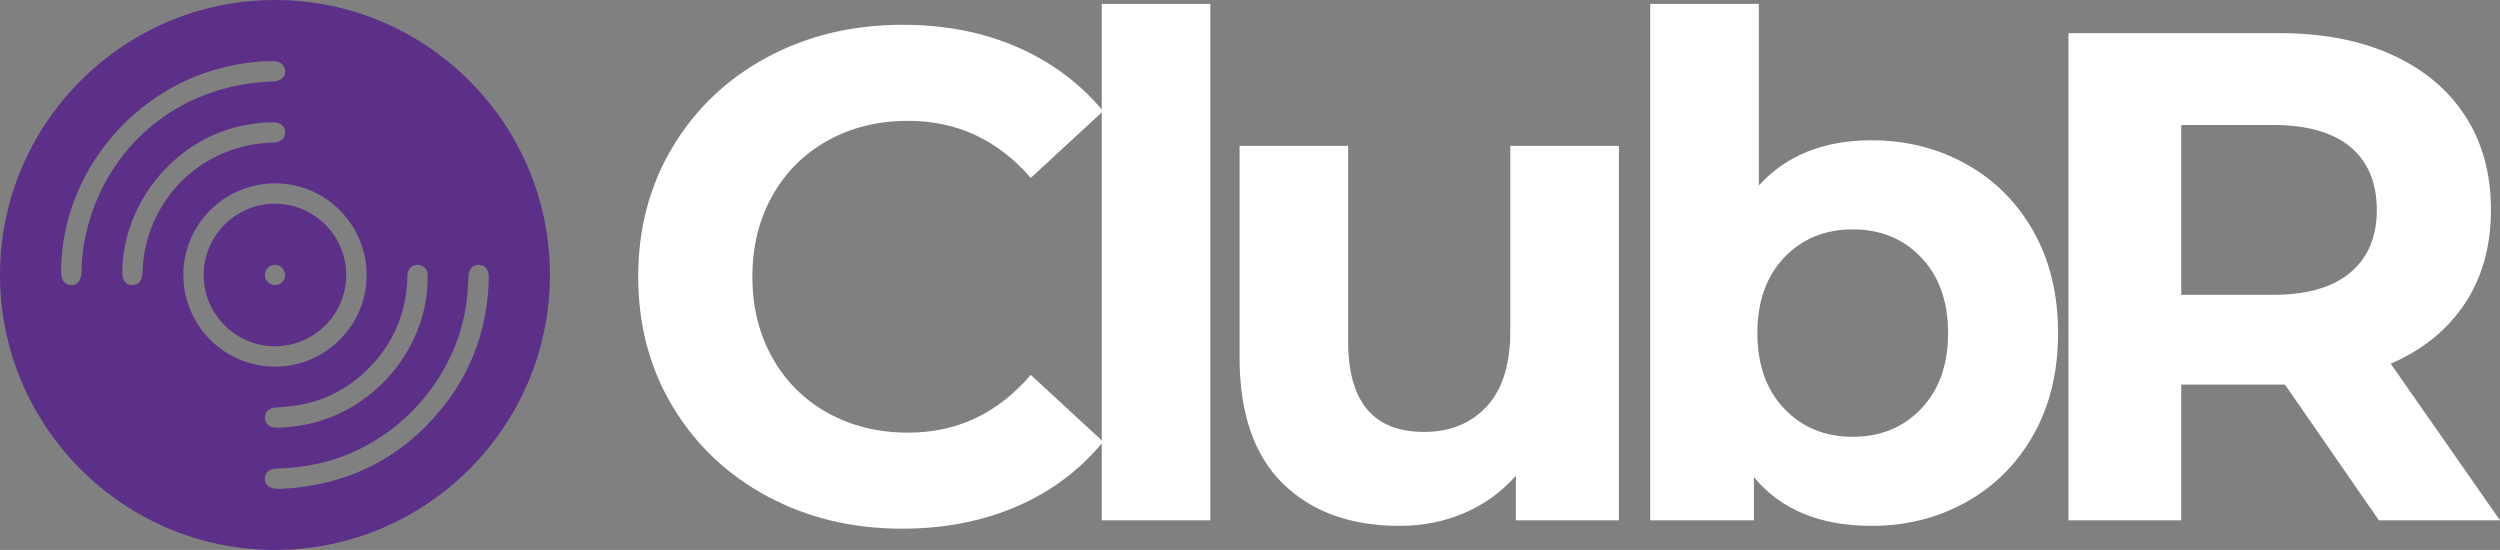 <svg viewBox="0 0 981.89 215.99" xmlns="http://www.w3.org/2000/svg"><rect x="0" y="0" width="981.89" height="215.99" fill="#808080" stroke="none"/><path d="m107.97 0c59.5 0 107.99 48.42 108.02 107.91.03 59.61-48.48 108.12-108.1 108.08-59.48-.04-107.91-48.52-107.89-108.03.02-59.5 48.48-107.96 107.97-107.96zm.11 72c-19.79-.03-36.01 16.05-36.08 35.79-.07 19.92 16.05 36.18 35.92 36.21 19.8.03 36.01-16.05 36.08-35.79.08-19.92-16.05-36.18-35.92-36.21zm-84.08 33.24v1.25c-.03 3.58 1.35 5.48 3.98 5.49 2.6.01 3.98-1.84 4.04-5.46.08-4.93.61-9.81 1.71-14.6 8.07-35.14 37.13-58.83 73.43-59.91 3.09-.09 4.92-1.68 4.81-4.17-.1-2.41-1.88-3.84-4.89-3.83-5.85.02-11.62.73-17.32 2-37.26 8.26-64.9 41.56-65.76 79.23zm86.71 86.76c25.47-1.39 46.57-11.62 62.7-31.46 12.23-15.04 18.3-32.45 18.57-51.84.04-2.9-1.6-4.71-4.03-4.68-2.34.03-3.83 1.74-3.96 4.52-.12 2.33-.22 4.66-.42 6.98-2.71 31.69-27.07 59.47-58.24 66.47-5.38 1.21-10.81 1.92-16.32 2-3.19.05-4.98 1.5-5 3.99-.02 2.57 1.87 4.03 5.2 4.02zm-62.7-85.66c0-.23 0 .02 0 .27-.04 3.41 1.3 5.27 3.83 5.38 2.61.1 4.09-1.79 4.17-5.32.09-4.09.68-8.12 1.76-12.07 6.14-22.51 25.87-37.96 49.25-38.58 3.17-.08 4.97-1.55 4.96-4.03-.01-2.5-1.86-3.98-4.99-3.97-3.26 0-6.47.43-9.68.96-27.17 4.48-48.69 29.31-49.3 57.37zm119.92 3.98c0-1 .16-2.03-.03-2.99-.4-2.02-1.73-3.24-3.82-3.29-2.1-.05-3.43 1.15-3.96 3.13-.19.71-.11 1.49-.13 2.24-.45 12.24-4.51 23.13-12.55 32.38-10.15 11.68-23.05 17.7-38.53 18.19-3.12.1-4.94 1.62-4.88 4.11s1.91 3.96 5.06 3.88c1.91-.05 3.82-.21 5.72-.41 29.02-2.99 52.45-28.22 53.13-57.24z" fill="#5c3089"/><path d="m107.9 80c15.4-.03 28.03 12.48 28.09 27.84.06 15.52-12.53 28.17-28.03 28.15-15.38-.01-27.95-12.58-27.97-27.96-.01-15.39 12.53-27.99 27.9-28.03zm.11 24.01c-2.16 0-3.99 1.81-3.99 3.97s1.81 3.99 3.97 3.99 3.99-1.81 3.99-3.97-1.8-3.99-3.97-3.99z" fill="#5c3089"/><g fill="#fff"><path d="m301.37 194.93c-15.77-8.47-28.16-20.23-37.18-35.26-9.02-15.04-13.53-32.03-13.53-50.98s4.51-35.95 13.53-50.98 21.41-26.79 37.18-35.26c15.76-8.47 33.49-12.71 53.17-12.71 16.58 0 31.57 2.92 44.97 8.75 13.39 5.83 24.65 14.21 33.76 25.15l-28.43 26.24c-12.94-14.94-28.98-22.42-48.11-22.42-11.85 0-22.42 2.6-31.71 7.79s-16.54 12.44-21.73 21.73-7.79 19.87-7.79 31.71 2.6 22.42 7.79 31.71 12.44 16.54 21.73 21.73 19.86 7.79 31.71 7.79c19.14 0 35.17-7.56 48.11-22.69l28.43 26.24c-9.11 11.12-20.41 19.59-33.9 25.42s-28.52 8.75-45.1 8.75c-19.5 0-37.13-4.24-52.9-12.71z"/><path d="m432.72 1.52h42.64v202.84h-42.64z"/><path d="m635.83 57.29v147.07h-40.46v-17.5c-5.65 6.38-12.39 11.25-20.23 14.62s-16.31 5.06-25.42 5.06c-19.32 0-34.63-5.56-45.92-16.67-11.3-11.11-16.95-27.61-16.95-49.48v-83.1h42.64v76.81c0 23.69 9.93 35.54 29.8 35.54 10.2 0 18.4-3.32 24.6-9.98 6.19-6.65 9.29-16.54 9.29-29.66v-72.71h42.64z"/><path d="m772.37 64.53c11.21 6.29 20 15.13 26.38 26.52s9.57 24.65 9.57 39.77-3.19 28.39-9.57 39.77c-6.38 11.39-15.17 20.23-26.38 26.52s-23.65 9.43-37.31 9.43c-20.23 0-35.63-6.38-46.2-19.13v16.95h-40.73v-202.84h42.64v71.35c10.75-11.84 25.51-17.77 44.28-17.77 13.67 0 26.11 3.14 37.31 9.43zm-17.77 95.95c7.01-7.38 10.52-17.26 10.52-29.66s-3.51-22.28-10.52-29.66c-7.02-7.38-15.99-11.07-26.93-11.07s-19.91 3.69-26.93 11.07-10.52 17.27-10.52 29.66 3.51 22.28 10.52 29.66 15.99 11.07 26.93 11.07 19.91-3.69 26.93-11.07z"/><path d="m934.33 204.36-36.9-53.31h-40.73v53.31h-44.29v-191.35h82.83c16.95 0 31.66 2.83 44.15 8.47 12.48 5.65 22.1 13.67 28.84 24.06s10.11 22.69 10.11 36.9-3.42 26.47-10.25 36.77-16.54 18.18-29.11 23.65l42.92 61.51h-47.57zm-11.21-146.66c-6.93-5.74-17.04-8.61-30.34-8.61h-36.08v66.7h36.08c13.3 0 23.42-2.91 30.34-8.75 6.92-5.83 10.39-14.03 10.39-24.6s-3.46-19-10.39-24.74z"/></g></svg>
